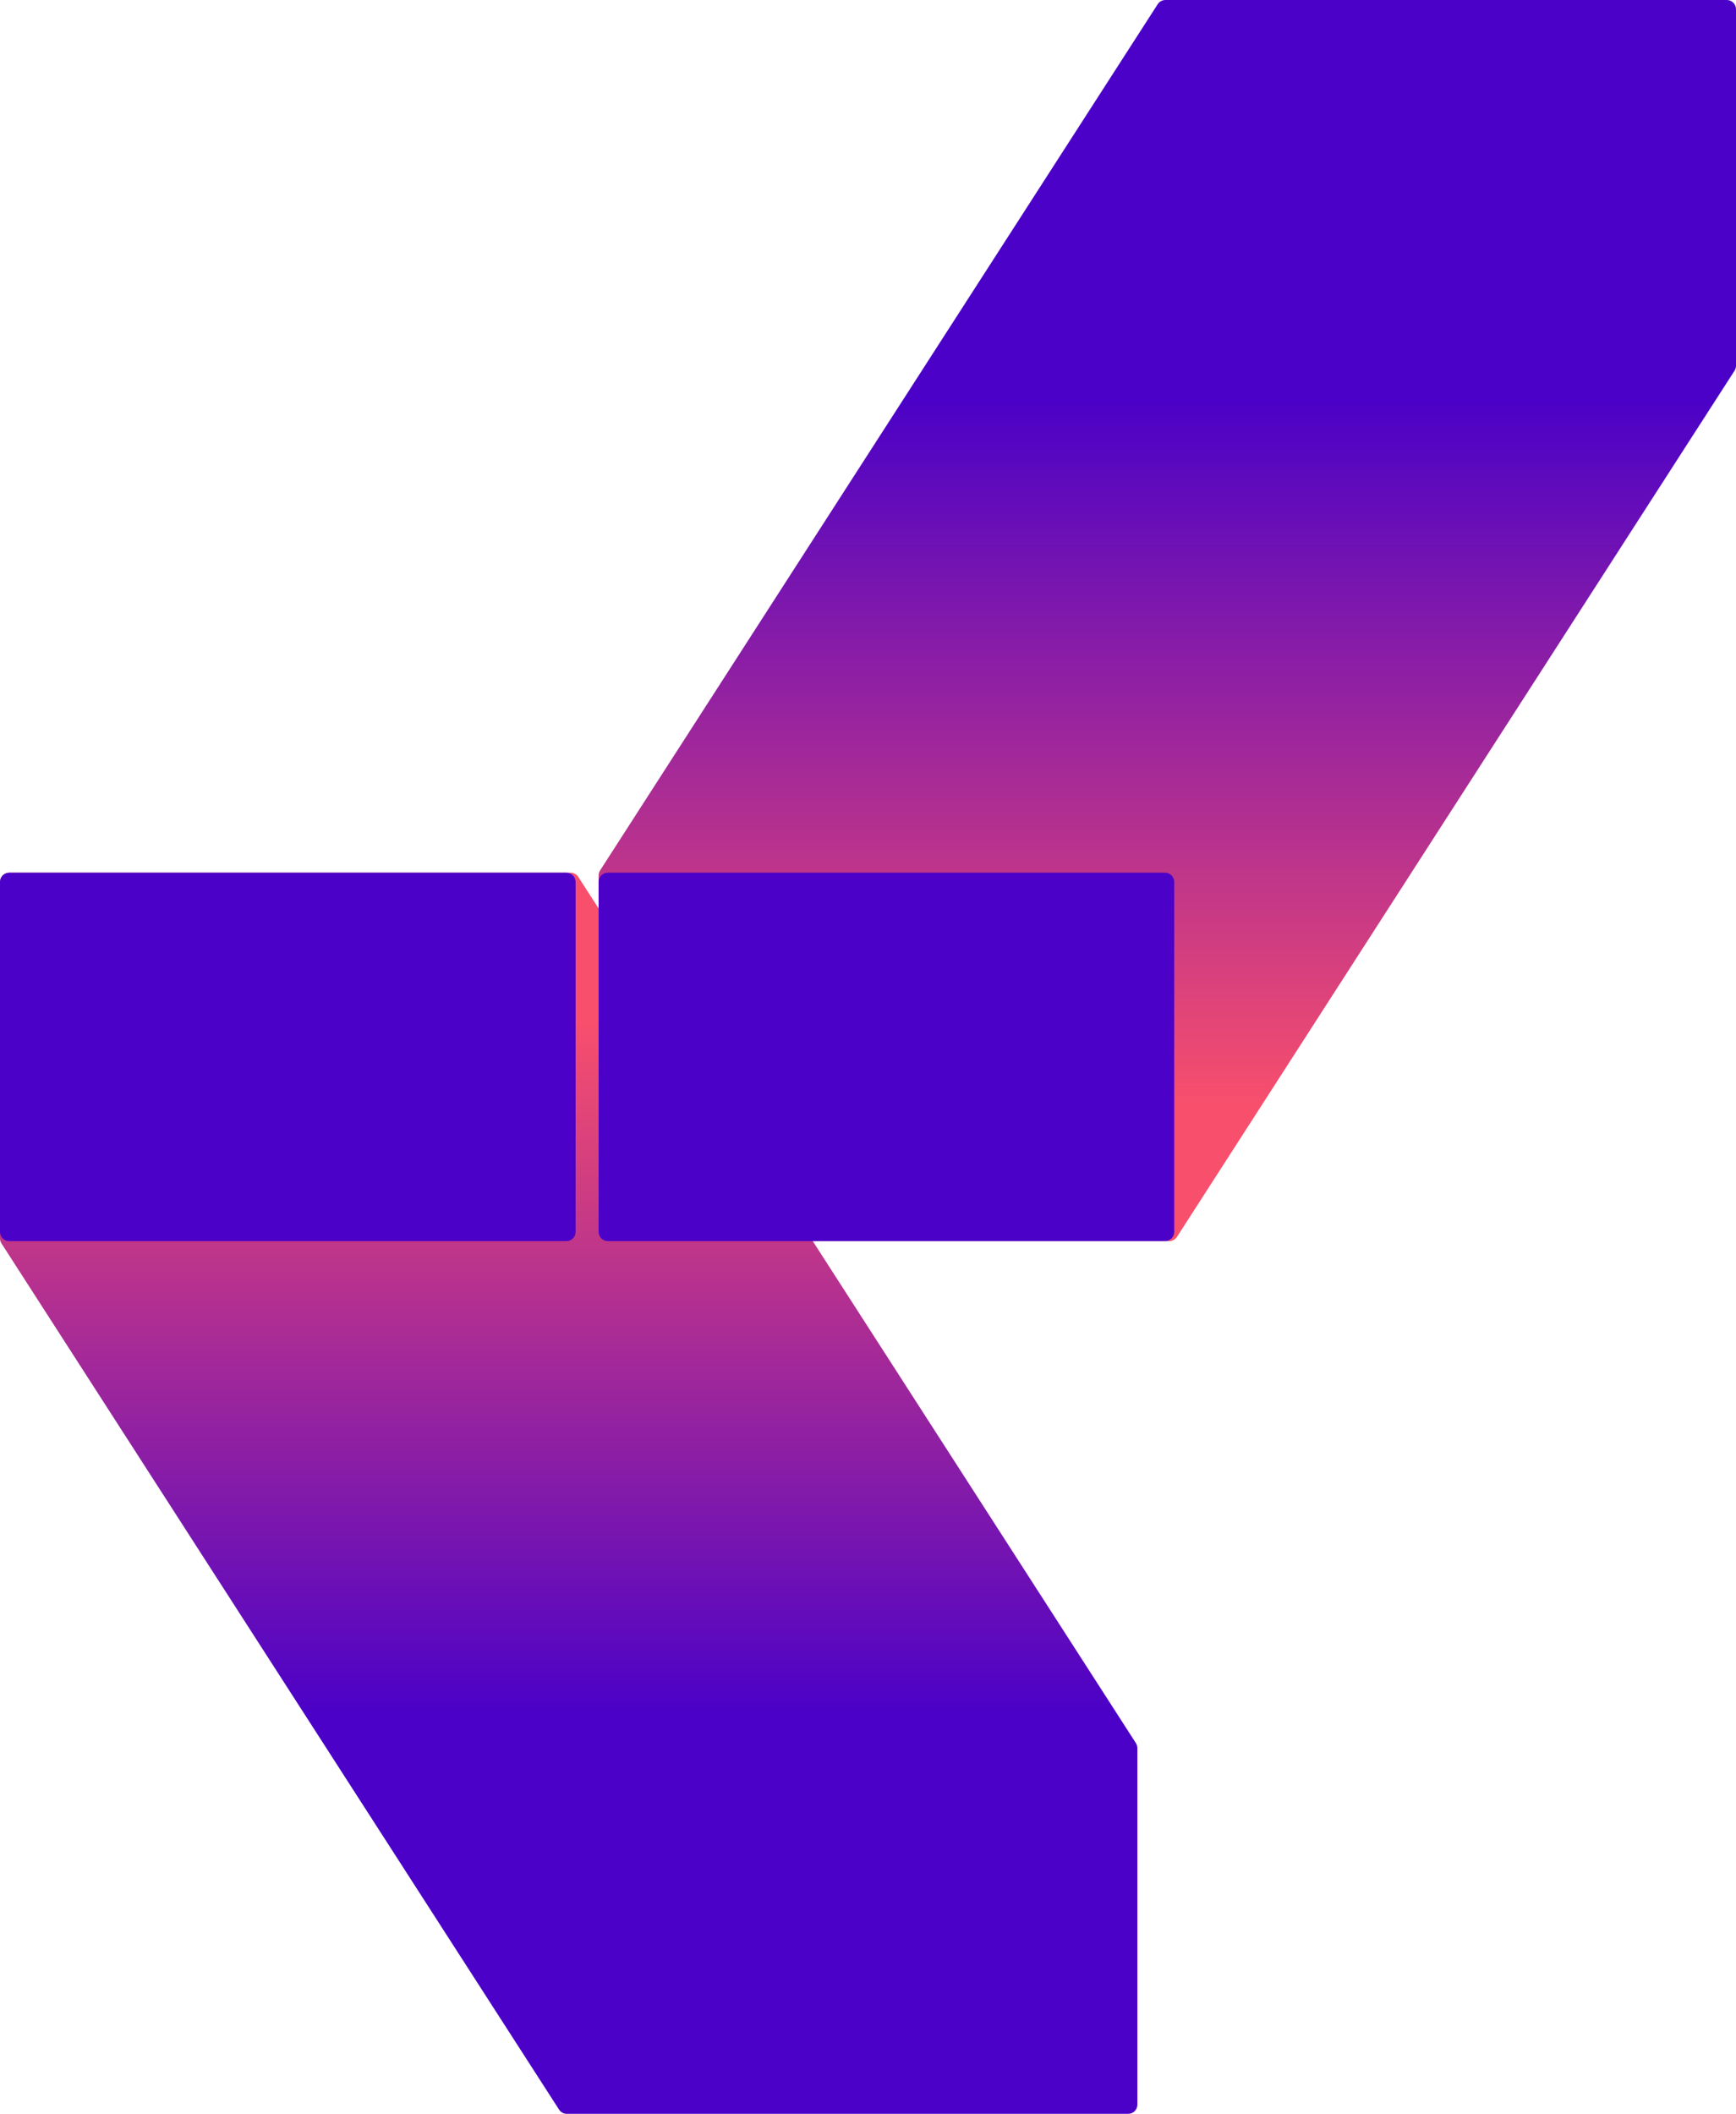 <?xml version="1.0" encoding="UTF-8"?> <svg xmlns="http://www.w3.org/2000/svg" width="1508" height="1836" viewBox="0 0 1508 1836" fill="none"> <path d="M521.273 756.022C520.442 757.313 520 758.817 520 760.353V1070C520 1074.42 523.582 1078 528 1078H1015.64C1018.36 1078 1020.89 1076.62 1022.36 1074.33L1506.73 321.978C1507.56 320.687 1508 319.183 1508 317.647V8C1508 3.582 1504.42 0 1500 0H1012.36C1009.64 0 1007.11 1.382 1005.64 3.669L521.273 756.022Z" fill="url(#paint0_linear_6610_28496)"></path> <path d="M1.273 1079.98C0.442 1078.69 0 1077.18 0 1075.65V766C0 761.582 3.582 758 8 758H495.636C498.356 758 500.89 759.382 502.362 761.669L986.727 1514.02C987.558 1515.31 988 1516.82 988 1518.35V1828C988 1832.42 984.418 1836 980 1836H492.364C489.644 1836 487.11 1834.62 485.638 1832.33L1.273 1079.98Z" fill="url(#paint1_linear_6610_28496)"></path> <path d="M8 758C3.582 758 0 761.582 0 766V1070C0 1074.42 3.582 1078 8 1078H492C496.418 1078 500 1074.42 500 1070V766C500 761.582 496.418 758 492 758H8Z" fill="#4B01C7"></path> <path d="M528 758C523.582 758 520 761.582 520 766V1070C520 1074.42 523.582 1078 528 1078H1012C1016.42 1078 1020 1074.42 1020 1070V766C1020 761.582 1016.42 758 1012 758H528Z" fill="#4B01C7"></path> <defs> <linearGradient id="paint0_linear_6610_28496" x1="1014" y1="-2.13541e-05" x2="1014" y2="1078" gradientUnits="userSpaceOnUse"> <stop offset="0.323" stop-color="#4B01C7"></stop> <stop offset="0.891" stop-color="#F84F6C"></stop> </linearGradient> <linearGradient id="paint1_linear_6610_28496" x1="494" y1="1836" x2="494" y2="758" gradientUnits="userSpaceOnUse"> <stop offset="0.323" stop-color="#4B01C7"></stop> <stop offset="0.88" stop-color="#F84F6C"></stop> </linearGradient> </defs> </svg> 